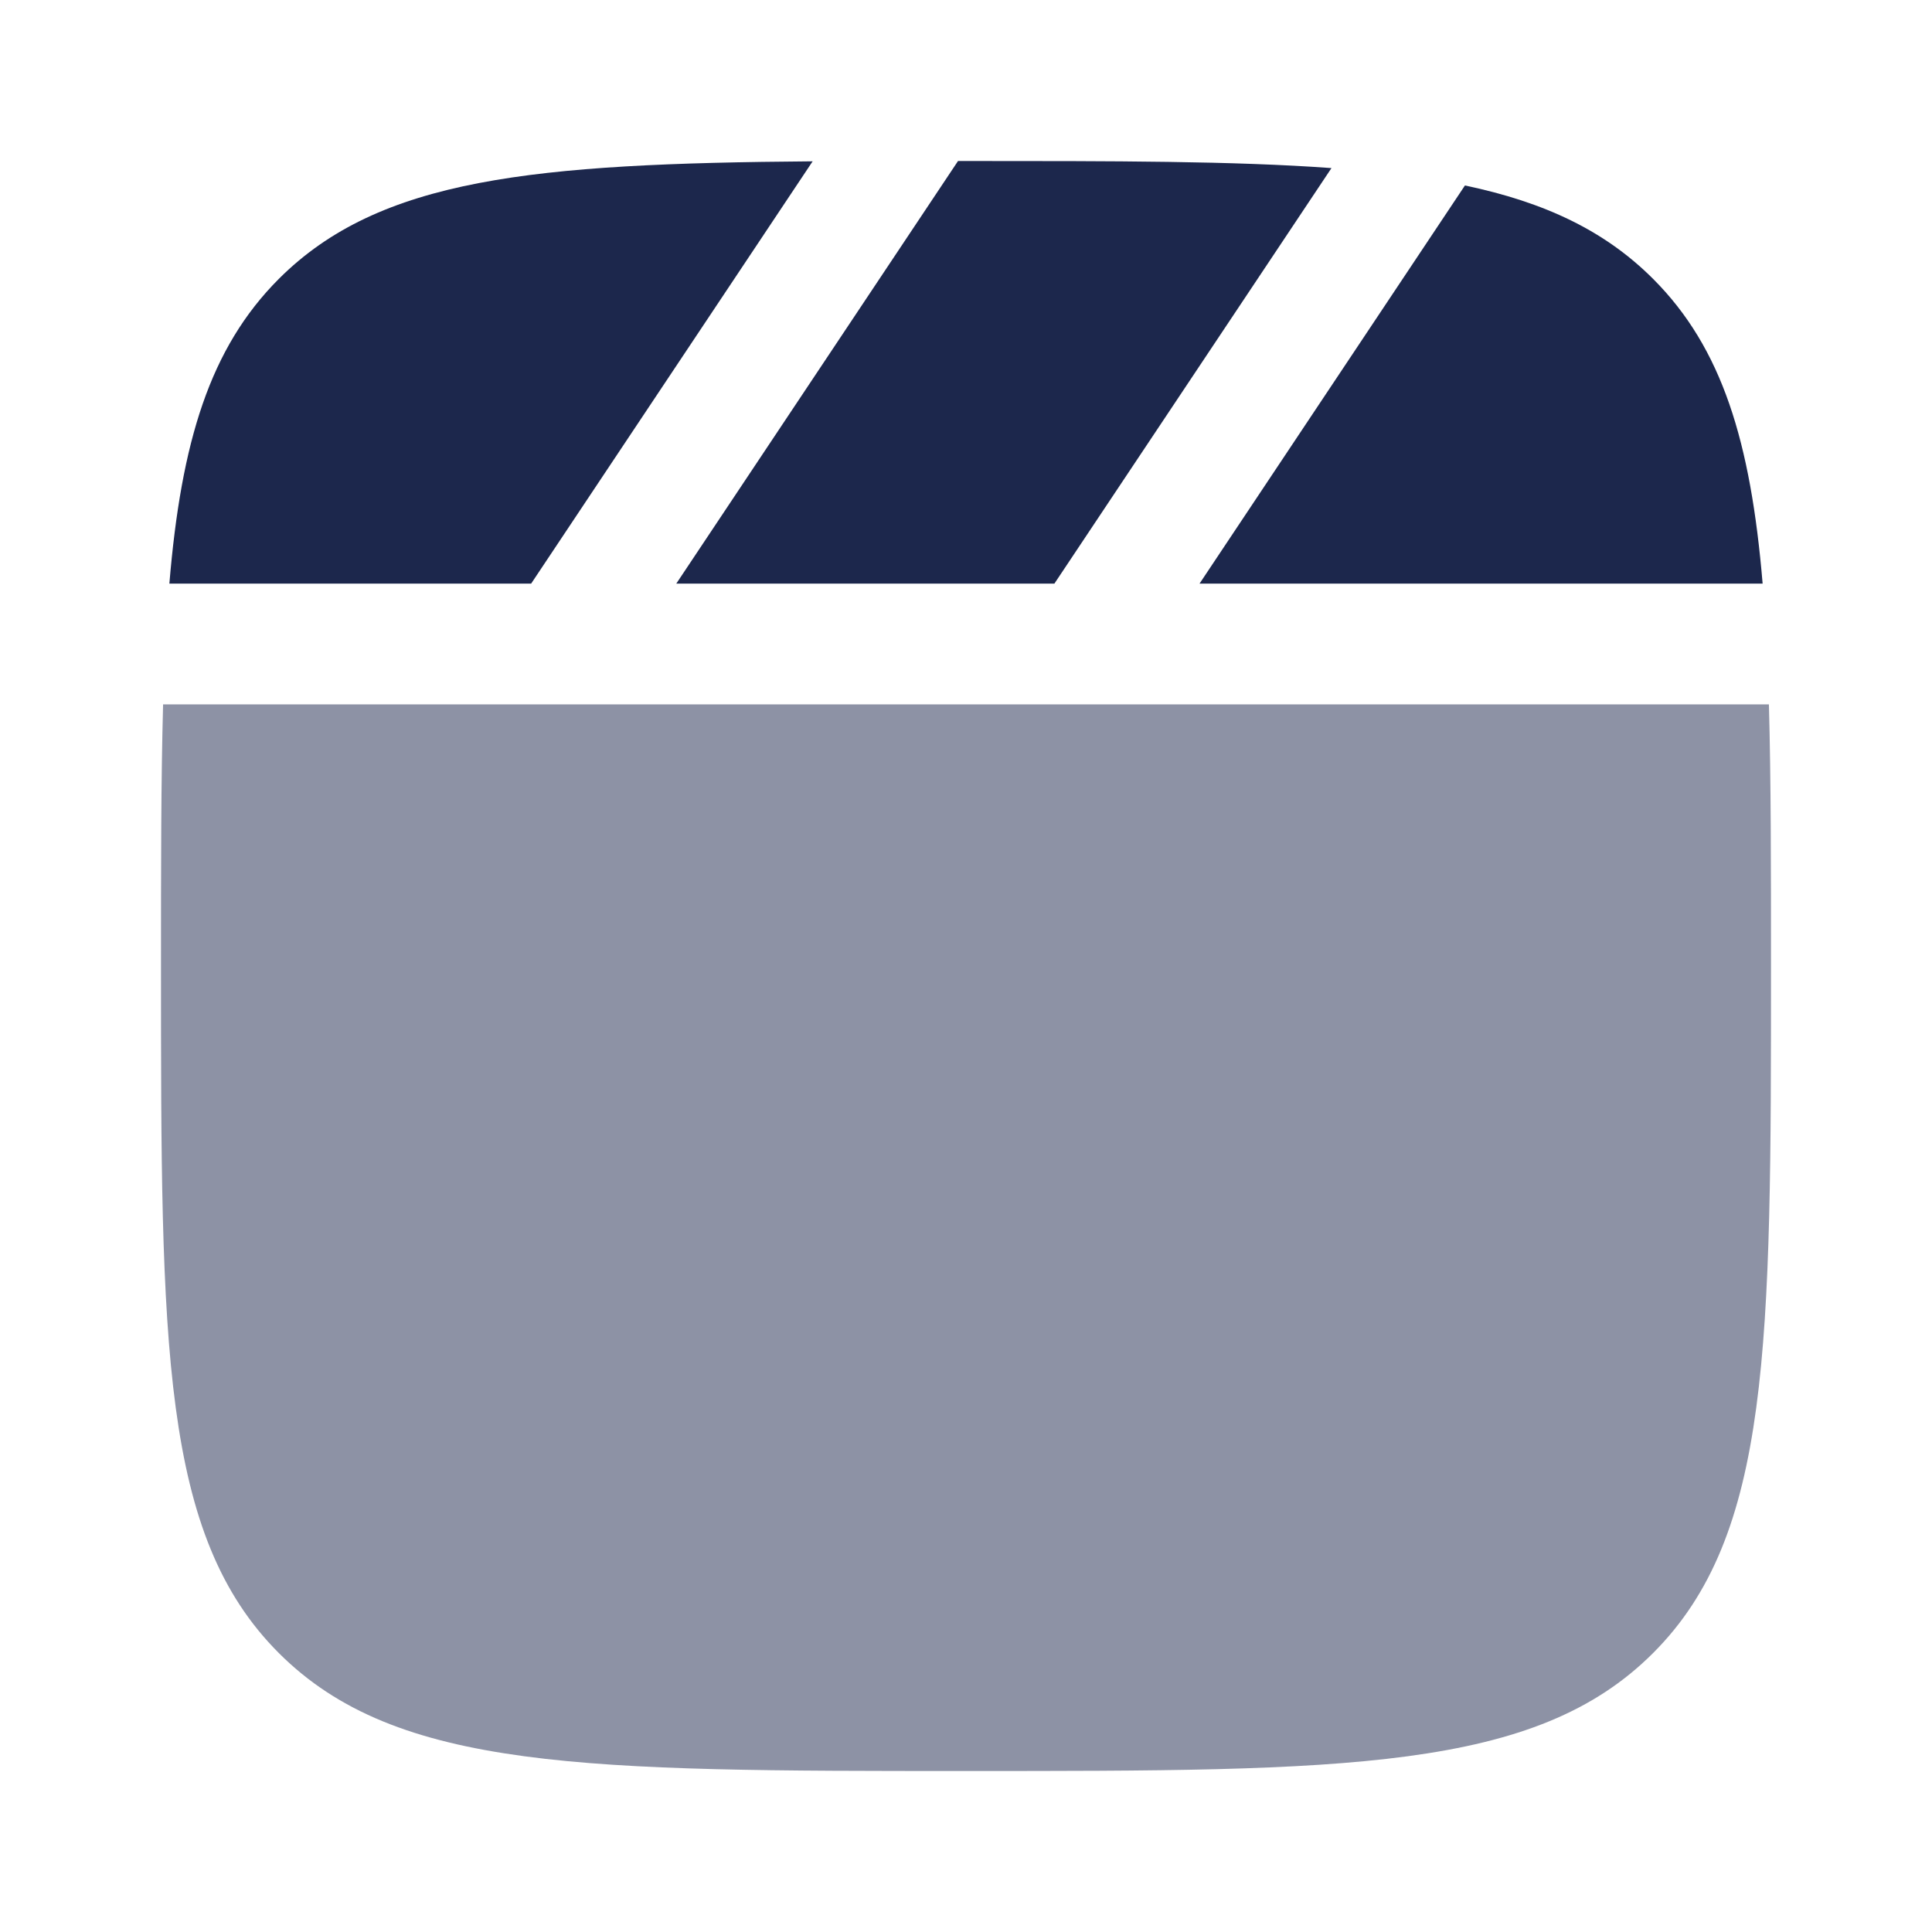 <?xml version="1.0" encoding="utf-8"?><!-- Uploaded to: SVG Repo, www.svgrepo.com, Generator: SVG Repo Mixer Tools -->
<svg width="800px" height="800px" viewBox="0 0 24 24" fill="none" xmlns="http://www.w3.org/2000/svg">
<path d="M10.095 2.004C6.622 2.031 4.717 2.212 3.464 3.464C2.607 4.322 2.251 5.486 2.104 7.25H6.598L10.095 2.004Z" fill="#1C274C"/>
<path d="M21.896 7.25C21.748 5.486 21.393 4.322 20.535 3.464C19.938 2.867 19.192 2.513 18.198 2.304L14.901 7.25H21.896Z" fill="#1C274C"/>
<path d="M16.54 2.088C15.329 2 13.845 2 12 2C11.967 2 11.934 2 11.901 2L8.401 7.25H13.098L16.54 2.088Z" fill="#1C274C"/>
<path opacity="0.5" d="M2.026 8.75C2 9.689 2 10.763 2 12C2 16.714 2 19.071 3.464 20.535C4.929 22 7.286 22 12 22C16.714 22 19.071 22 20.535 20.535C22 19.071 22 16.714 22 12C22 10.763 22 9.689 21.974 8.75H2.026Z" fill="#1C274C"/>
</svg>